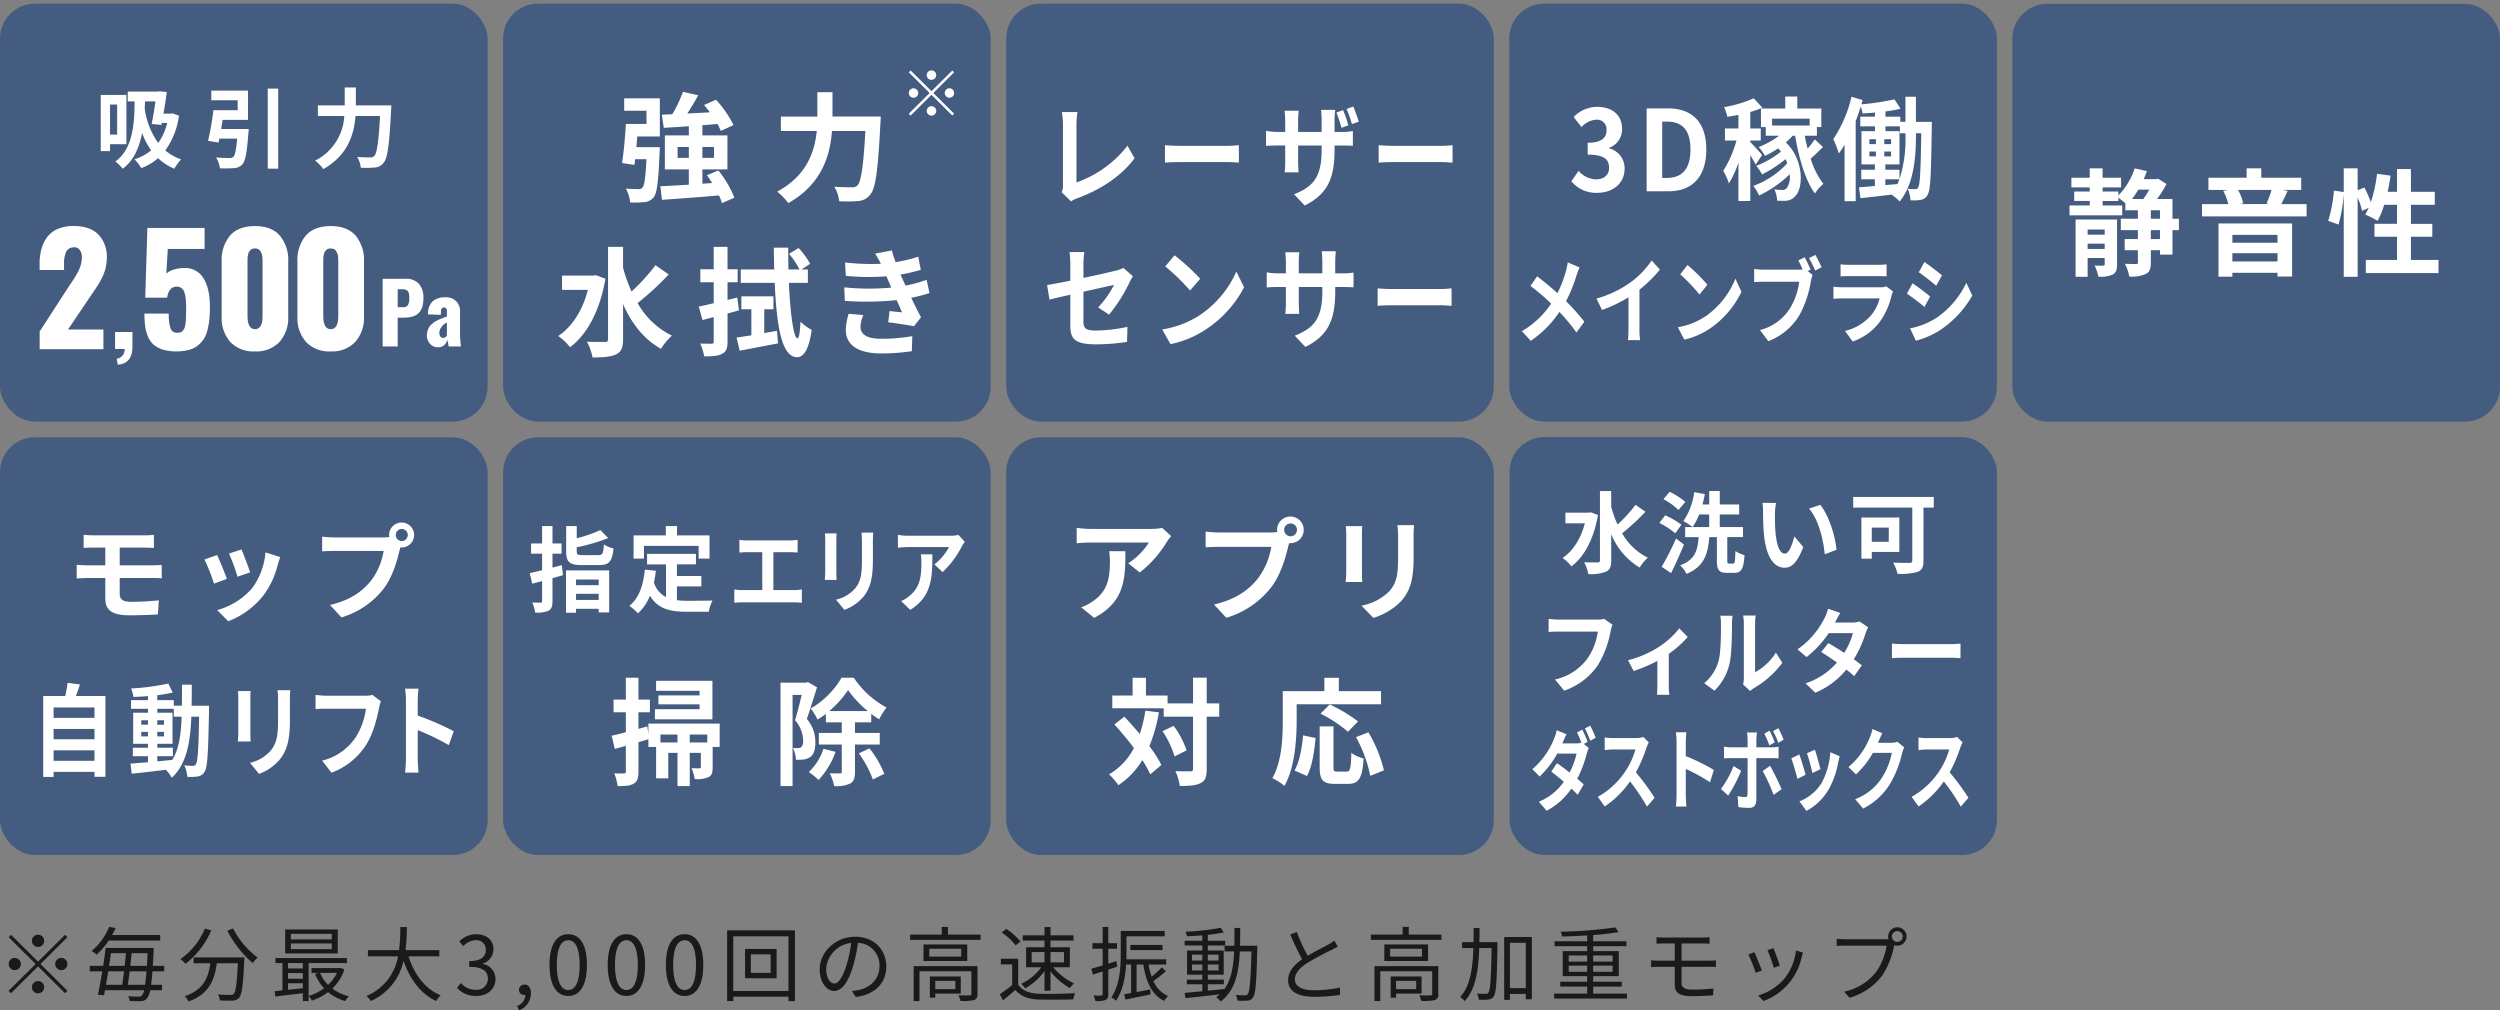 <svg id="機能Icon" xmlns="http://www.w3.org/2000/svg" width="646" height="261" viewBox="0 0 646 261">
  <rect x="0" y="0" width="646" height="261" fill="#808080" stroke="none"/>
  <defs>
    <style>
      .cls-1 {
        fill: #445c80;
      }

      .cls-2 {
        fill: #fff;
      }

      .cls-2, .cls-3 {
        fill-rule: evenodd;
      }

      .cls-3 {
        opacity: 0.8;
      }
    </style>
  </defs>
  <g id="水洗い可ダストボックス">
    <rect id="長方形_7" data-name="長方形 7" class="cls-1" x="390.062" y="112.938" width="125.938" height="108" rx="9" ry="9"/>
    <path id="フィルター" class="cls-2" d="M414.529,159.92a6.618,6.618,0,0,1-1.717.192H402.77c-0.717,0-1.956-.12-2.608-0.192V163.3c0.565-.048,1.609-0.1,2.587-0.1h10.129a16.1,16.1,0,0,1-2.544,6.77,14.2,14.2,0,0,1-8.52,5.617l2.369,2.881a17.485,17.485,0,0,0,8.738-6.626,26.165,26.165,0,0,0,3.26-8.738,10.523,10.523,0,0,1,.479-1.68Zm19.407,2.448a22.22,22.22,0,0,1-5.586,4.993,27.412,27.412,0,0,1-7.673,3.241l1.457,2.785a38.472,38.472,0,0,0,6.129-2.617v6.17c0,0.84-.043,2.112-0.108,2.592h3.216a14.772,14.772,0,0,1-.152-2.592v-7.994a27.9,27.9,0,0,0,4.891-4.345Zm9.083,16.108a14.2,14.2,0,0,0,3.869-6.89c0.586-2.424.652-7.489,0.652-10.322a16.824,16.824,0,0,1,.152-2.16H444.5a9.668,9.668,0,0,1,.195,2.184c0,2.905-.022,7.442-0.63,9.506a11.375,11.375,0,0,1-3.695,5.737Zm9.216,0.072a5.509,5.509,0,0,1,.956-0.72,24.546,24.546,0,0,0,7.368-6.554l-1.673-2.64a14.219,14.219,0,0,1-5.369,5.065V161.144a13.4,13.4,0,0,1,.152-2.088H450.43a11.674,11.674,0,0,1,.174,2.064v14a10.063,10.063,0,0,1-.174,1.777Zm28.275-17.956a6.289,6.289,0,0,1-1.891.264h-4.456l0.022-.024c0.261-.5.826-1.608,1.348-2.449l-3.152-1.08a11.255,11.255,0,0,1-.978,2.521,21.261,21.261,0,0,1-6.934,7.969l2.348,1.993a27.008,27.008,0,0,0,5.738-6.193h6.238a18.325,18.325,0,0,1-2.26,5.113c-1.457-.961-2.935-1.873-4.087-2.521l-1.847,2.281c1.108,0.7,2.586,1.68,4.064,2.736a18.181,18.181,0,0,1-8.107,5.377L469.077,179a20.811,20.811,0,0,0,8.021-5.977,25.71,25.71,0,0,1,2.021,1.7l1.978-2.809c-0.543-.432-1.282-0.984-2.087-1.536a28.848,28.848,0,0,0,3-6.577,11.889,11.889,0,0,1,.717-1.7Zm8.366,9.482c0.8-.072,2.26-0.12,3.5-0.12h11.673c0.912,0,2.021.1,2.543,0.12v-3.769c-0.566.048-1.544,0.144-2.543,0.144H492.375c-1.13,0-2.717-.072-3.5-0.144v3.769Z"/>
    <path id="ダストボックス" class="cls-2" d="M410.235,191.686c-0.33-.851-0.937-2.323-1.372-3.151l-1.371.736c0.382,0.736.816,1.771,1.146,2.622a4.4,4.4,0,0,1-1.372.207h-3.56l0.018-.023c0.208-.506.642-1.541,1.059-2.346l-2.518-1.035a12.574,12.574,0,0,1-.782,2.415,20.167,20.167,0,0,1-5.521,7.637l1.875,1.909a25.1,25.1,0,0,0,4.567-5.934h4.983a19.5,19.5,0,0,1-1.805,4.9c-1.164-.92-2.345-1.794-3.265-2.415l-1.459,2.185c0.886,0.667,2.067,1.61,3.23,2.622a14.574,14.574,0,0,1-6.459,5.153l2.014,2.323a17.419,17.419,0,0,0,6.407-5.728c0.625,0.6,1.2,1.15,1.615,1.633l1.563-2.714c-0.434-.414-1.024-0.92-1.667-1.472a29.036,29.036,0,0,0,2.4-6.279,14.616,14.616,0,0,1,.573-1.657l-1.267-1.035Zm-0.694-3.45a24.394,24.394,0,0,1,1.389,3.174l1.389-.782a33.433,33.433,0,0,0-1.407-3.128Zm15.072,2.185a4.844,4.844,0,0,1-1.806.3H416.7a14.714,14.714,0,0,1-2.049-.161v3.266c0.365-.023,1.32-0.161,2.049-0.161h5.887a19.612,19.612,0,0,1-2.588,5.636,20.781,20.781,0,0,1-7.119,6.6l1.788,2.485a24.714,24.714,0,0,0,6.529-6.464,50.516,50.516,0,0,1,4.376,6.51l1.98-2.277a60.233,60.233,0,0,0-4.845-6.579,37.786,37.786,0,0,0,2.726-6.326,12.294,12.294,0,0,1,.608-1.426Zm18.25,8.534a48.838,48.838,0,0,0-7.258-3.565v-3.382c0-.966.087-1.978,0.156-2.783h-2.708a21.232,21.232,0,0,1,.173,2.783v13.2c0,0.921-.069,2.3-0.173,3.2h2.708c-0.069-.92-0.156-2.531-0.156-3.2V198.7a44.337,44.337,0,0,1,6.269,3.427Zm18.025-7.821a29.087,29.087,0,0,0-1.354-2.967l-1.372.736a24.766,24.766,0,0,1,1.354,3.036Zm-2.292.69a32.561,32.561,0,0,0-1.32-3.013l-1.372.759a28.156,28.156,0,0,1,1.3,3.036Zm-10.645,6.119a24.89,24.89,0,0,1-3.264,5.934l1.875,1.7a38.136,38.136,0,0,0,3.352-6.417Zm9.95-2.047c0.469,0,1.146.023,1.685,0.069v-3.014a10.294,10.294,0,0,1-1.7.161h-4.046v-1.84c0-.575.122-1.679,0.156-2h-2.57a15.547,15.547,0,0,1,.157,2v1.84H447.17a10.27,10.27,0,0,1-1.684-.184v3.06a13.4,13.4,0,0,1,1.684-.092h4.411v0.023c0,1.081,0,8.372-.018,9.223-0.017.6-.191,0.828-0.642,0.828a9.194,9.194,0,0,1-1.928-.276l0.209,2.853a18.992,18.992,0,0,0,2.83.207c1.233,0,1.806-.828,1.806-2.162V195.9H457.9Zm-2.413,3.335A48.2,48.2,0,0,1,458.3,205.4l2.049-1.472a57.667,57.667,0,0,0-2.97-6.049Zm13.492-5.5-2.066.9a46.869,46.869,0,0,1,1.406,5.106l2.084-.966C470.161,197.713,469.31,194.723,468.98,193.733Zm3.959,0.644a18.788,18.788,0,0,1-2.205,7.89,11.8,11.8,0,0,1-5.765,4.808l1.823,2.461a14.551,14.551,0,0,0,5.817-5.705,21.749,21.749,0,0,0,2.362-6.739c0.1-.46.208-0.943,0.417-1.679Zm-7.988.576-2.083.989c0.416,1.012,1.285,4.071,1.58,5.313l2.118-1.058C466.219,198.909,465.386,196.126,464.951,194.953Zm25.318-3.29a4.307,4.307,0,0,1-1.511.276h-3.49l0.052-.115c0.209-.506.643-1.541,1.059-2.346l-2.535-1.1a13.2,13.2,0,0,1-.781,2.415,19.063,19.063,0,0,1-5.418,7.407l1.945,1.909a23.744,23.744,0,0,0,4.376-5.567h4.879a18.72,18.72,0,0,1-2.466,6.28,14.023,14.023,0,0,1-7,5.682l2.049,2.438a17.323,17.323,0,0,0,7.015-6.487,27.523,27.523,0,0,0,3.021-7.682,10.827,10.827,0,0,1,.573-1.657Zm15.437-1.242a4.844,4.844,0,0,1-1.806.3h-6.112a14.714,14.714,0,0,1-2.049-.161v3.266c0.365-.023,1.32-0.161,2.049-0.161h5.887a19.612,19.612,0,0,1-2.588,5.636,20.772,20.772,0,0,1-7.119,6.6l1.788,2.485a24.714,24.714,0,0,0,6.529-6.464,50.516,50.516,0,0,1,4.376,6.51l1.98-2.277a60.233,60.233,0,0,0-4.845-6.579,37.786,37.786,0,0,0,2.726-6.326,12.294,12.294,0,0,1,.608-1.426Z"/>
    <path id="水洗い可" class="cls-2" d="M411.046,132.38l-0.509.092h-6.029v2.754h5.013c-1.04,4.016-3.073,7.16-5.752,8.951a10.684,10.684,0,0,1,2.287,2.157c3.257-2.387,5.8-7.046,6.861-13.266Zm11.573-1.928a37.863,37.863,0,0,1-4.643,5.095,29.466,29.466,0,0,1-1.64-4.613V126.9h-2.911v17.878a0.5,0.5,0,0,1-.624.551c-0.485,0-1.94.023-3.465-.046a10.76,10.76,0,0,1,1.086,3.053,10.877,10.877,0,0,0,4.6-.62c0.947-.459,1.317-1.285,1.317-2.938V138a17.71,17.71,0,0,0,7.346,8.652,11.478,11.478,0,0,1,2.125-2.547,15.428,15.428,0,0,1-6.653-6.312,58.006,58.006,0,0,0,6.03-5.554Zm12.874-.757a19.744,19.744,0,0,0-4.043-2.617l-1.617,1.905a16.692,16.692,0,0,1,3.881,2.8Zm-1.017,5.9a19.621,19.621,0,0,0-4.2-2.433l-1.5,1.974a19.786,19.786,0,0,1,4.112,2.662Zm-1.386,3.557a66.5,66.5,0,0,1-3.719,7.3L431.8,148.1c1.156-2.295,2.334-4.957,3.327-7.39Zm13.7,6.472c-0.393,0-.462-0.091-0.462-0.826v-6.013h4.066V136.19h-6.006v-3.259H449.4V130.36h-5.013v-3.488h-2.726v3.488h-1.756a25.34,25.34,0,0,0,.624-2.685l-2.749-.5a17.033,17.033,0,0,1-2.8,7.482,15.588,15.588,0,0,1,2.38,1.538,14.381,14.381,0,0,0,1.686-3.259h2.611v3.259h-6.215v2.593h3.489c-0.277,3.351-.855,5.853-4.782,7.3a7.393,7.393,0,0,1,1.64,2.2c4.62-1.905,5.544-5.21,5.891-9.5h1.963v6.036c0,2.41.485,3.213,2.657,3.213h1.8c1.825,0,2.472-1.01,2.68-4.59a7.538,7.538,0,0,1-2.357-1.056c-0.069,2.777-.138,3.236-0.6,3.236h-1.04Zm12.134-15.652-3.511-.046a13.154,13.154,0,0,1,.162,2.295c0,1.4.046,4.04,0.254,6.128,0.647,6.1,2.841,8.354,5.336,8.354,1.848,0,3.28-1.4,4.805-5.347l-2.31-2.754c-0.439,1.79-1.34,4.452-2.426,4.452-1.432,0-2.125-2.226-2.448-5.508-0.139-1.63-.162-3.351-0.139-4.82A17.974,17.974,0,0,1,458.923,129.97Zm11.435,0.482-2.91.964c2.494,2.8,3.719,8.147,4.065,11.8l3.027-1.148C474.286,138.577,472.53,133.091,470.358,130.452Zm17.7,5.875V140h-4.389v-3.673h4.389Zm2.726,6.289v-8.882h-9.8V144.36h2.68v-1.744h7.115Zm8.894-14.207H478.866v2.755h15.269V144.8c0,0.482-.208.643-0.739,0.643-0.554,0-2.564.023-4.2-.069a12.335,12.335,0,0,1,1.132,2.892,15.7,15.7,0,0,0,5.221-.5c1.085-.459,1.478-1.262,1.478-2.915V131.164h2.657v-2.755Z"/>
  </g>
  <g id="アプリ">
    <rect id="長方形_7-2" data-name="長方形 7" class="cls-1" x="260" y="113" width="126" height="107.938" rx="9" ry="9"/>
    <path id="アプリ-2" data-name="アプリ" class="cls-2" d="M286.6,142.433a15.875,15.875,0,0,1,.2,2.594c0,4.725-.7,7.779-4.379,10.314a11.488,11.488,0,0,1-3.045,1.585l3.364,2.737c7.917-4.206,8.062-10.084,8.062-17.23h-4.2Zm13.717-6.021a14.6,14.6,0,0,1-2.929.259H281.752a23.121,23.121,0,0,1-3.538-.288v4c1.363-.116,2.32-0.2,3.538-0.2h15.109a17.186,17.186,0,0,1-5.336,5.359l2.987,2.392a29.08,29.08,0,0,0,6.99-7.9,14.471,14.471,0,0,1,1.131-1.5Zm33.171,2.161a1.657,1.657,0,1,1,1.653-1.643A1.673,1.673,0,0,1,333.483,138.573Zm-18.5-.98a32.3,32.3,0,0,1-3.451-.231v4.063c0.754-.058,2.117-0.115,3.451-0.115H328.5a18.439,18.439,0,0,1-3.422,8.125c-2.349,2.939-5.6,5.417-11.368,6.771l3.161,3.428a22.947,22.947,0,0,0,11.658-7.952c2.436-3.2,3.683-7.664,4.35-10.488l0.232-.864a1.654,1.654,0,0,0,.377.029A3.443,3.443,0,1,0,330,136.93a3.176,3.176,0,0,0,.058.548,12.994,12.994,0,0,1-1.653.115H314.981Zm32.765-1.642a19.452,19.452,0,0,1,.116,2.189v9.71c0,0.865-.116,1.988-0.145,2.536h4.292c-0.058-.663-0.087-1.787-0.087-2.507V138.14c0-.922.029-1.556,0.087-2.189h-4.263Zm13.34-.26a20.2,20.2,0,0,1,.174,2.882v5.474c0,4.5-.377,6.656-2.349,8.817a13.61,13.61,0,0,1-7.105,3.63l3.045,3.169a16.856,16.856,0,0,0,7.047-4.178c2.146-2.362,3.364-5.013,3.364-11.208v-5.7c0-1.153.058-2.075,0.116-2.882h-4.292Z"/>
    <path id="対応" class="cls-2" d="M295.962,183.625a34.969,34.969,0,0,1-1.45,6.06c-1.3-1.59-2.687-3.12-3.986-4.5l-2.566,2.01c1.66,1.83,3.442,3.96,5.042,6.09a16.7,16.7,0,0,1-6.431,6.81,15.671,15.671,0,0,1,2.415,2.79,20.232,20.232,0,0,0,6.191-6.48,28.01,28.01,0,0,1,2.053,3.69l2.869-2.43a29.711,29.711,0,0,0-3.111-4.86,40.748,40.748,0,0,0,2.476-8.73Zm4.439,5.31a24.951,24.951,0,0,1,3.11,6.54l3.11-1.59a23.5,23.5,0,0,0-3.352-6.33Zm14.645-7.17h-3.231v-6.66h-3.533v6.66H301.7v-2.04h-5.586v-4.59H292.67v4.59h-5.254v3.3H300.7v2.16h7.579v13.5c0,0.48-.181.63-0.725,0.63-0.513,0-2.144.03-3.835-.06a14.612,14.612,0,0,1,1.148,3.84c2.506,0,4.288-.15,5.435-0.78,1.147-.57,1.51-1.62,1.51-3.63v-13.5h3.231v-3.42Zm20.013,0.21h21.8v-3.39h-10.9v-3.45h-3.744v3.45h-10.75v7.56c0,4.32-.211,10.62-2.687,14.91a16.694,16.694,0,0,1,3.11,2.01c2.718-4.68,3.17-12.09,3.17-16.92v-4.17Zm15.854,4.44a39.727,39.727,0,0,0-7.308-4.38l-2.385,2.37a34.869,34.869,0,0,1,7.1,4.68Zm-13.2,14.1c1.359-2.4,1.9-6.36,2.234-9.81l-3.231-.69c-0.3,3.33-.936,6.81-2.2,9.09Zm7.821-1.14c-0.846,0-.967-0.15-0.967-1.23v-10.44h-3.563v10.47c0,3.33.755,4.38,3.956,4.38h3.352c2.808,0,3.714-1.44,4.046-6.57a9.484,9.484,0,0,1-3.171-1.44c-0.12,4.14-.3,4.83-1.207,4.83h-2.446Zm4.861-8.91a35.509,35.509,0,0,1,3.684,10.02l3.533-1.44a35.592,35.592,0,0,0-4.016-9.81Z"/>
  </g>
  <g id="指定エリア掃除">
    <rect id="長方形_7-3" data-name="長方形 7" class="cls-1" x="130" y="113" width="126" height="107.938" rx="9" ry="9"/>
    <path id="指定エリア" class="cls-2" d="M145.152,146.023c-0.781.216-1.584,0.432-2.388,0.648v-3.6h2.342v-2.64h-2.342v-4.489h-2.686v4.489h-2.846v2.64h2.846v4.273c-1.17.288-2.272,0.552-3.191,0.768l0.643,2.713,2.548-.672v5.113a0.38,0.38,0,0,1-.436.456c-0.3,0-1.217,0-2.112-.048a10.507,10.507,0,0,1,.758,2.617,7.339,7.339,0,0,0,3.466-.5c0.781-.456,1.01-1.129,1.01-2.545v-5.833c0.919-.264,1.814-0.528,2.709-0.792Zm9.55,3.721v1.464h-5.854v-1.464H154.7Zm-5.854,5.281v-1.584H154.7v1.584h-5.854Zm-2.594,3.313h2.594v-1.032H154.7v0.936h2.709V147.391H146.254v10.947Zm4.316-14.884c-1.309,0-1.538-.12-1.538-1.032v-1.008a47.663,47.663,0,0,0,8.126-2.377l-2.02-2.064a35.428,35.428,0,0,1-6.106,2.112v-3.144H146.3v6.5c0,2.761.826,3.577,4.017,3.577h4.454c2.617,0,3.42-.912,3.765-4.3a7.207,7.207,0,0,1-2.48-1.032c-0.16,2.376-.344,2.76-1.492,2.76H150.57Zm15.832-2.4h14.119v3.289h2.823v-6h-8.4v-2.4H172.05v2.4h-8.334v6H166.4v-3.289Zm8.517,10.466h6.313v-2.688h-6.313v-3h4.913v-2.713H167.206v2.713H172.1v8.474a6.382,6.382,0,0,1-3.122-3.769c0.207-.96.368-1.968,0.5-3.049l-2.846-.288c-0.413,4.1-1.538,7.418-4.018,9.338a16.892,16.892,0,0,1,2.25,1.945,12.248,12.248,0,0,0,3.076-4.561c2.066,3.433,5.211,4.153,9.458,4.153h5.74a10.99,10.99,0,0,1,.964-2.905c-1.538.072-5.326,0.072-6.566,0.072a22.709,22.709,0,0,1-2.617-.144V151.52Zm24.925,0.96v-9.794h4.332c0.595,0,1.314.048,1.929,0.1v-3.288a17.014,17.014,0,0,1-1.929.144H193.007a12.93,12.93,0,0,1-1.95-.144v3.288c0.513-.048,1.4-0.1,1.95-0.1h3.963v9.794h-5.215a9.532,9.532,0,0,1-2.012-.192v3.481a14.705,14.705,0,0,1,2.012-.12h13.529a13.655,13.655,0,0,1,1.91.12v-3.481a10.357,10.357,0,0,1-1.91.192h-5.44Zm13.313-14.643c0.061,0.528.082,1.368,0.082,1.825v8.089c0,0.721-.082,1.657-0.1,2.113h3.039c-0.041-.552-0.062-1.488-0.062-2.089v-8.113c0-.769.021-1.3,0.062-1.825h-3.018Zm9.444-.216a19.79,19.79,0,0,1,.123,2.4v4.561c0,3.745-.267,5.545-1.663,7.345a9.225,9.225,0,0,1-5.03,3.025l2.156,2.641a11.726,11.726,0,0,0,4.989-3.481c1.519-1.969,2.381-4.177,2.381-9.338v-4.753c0-.961.041-1.729,0.082-2.4H222.6Zm15.345,5.617a15.481,15.481,0,0,1,.144,2.161c0,3.937-.493,6.481-3.1,8.594a7.778,7.778,0,0,1-2.156,1.32l2.382,2.281c5.6-3.5,5.707-8.4,5.707-14.356h-2.977Zm9.711-5.017a8.8,8.8,0,0,1-2.074.216H234.518a13.978,13.978,0,0,1-2.5-.24v3.337a23.61,23.61,0,0,1,2.5-.168h10.7a13.517,13.517,0,0,1-3.778,4.465l2.115,1.992a23.437,23.437,0,0,0,4.947-6.577,12.14,12.14,0,0,1,.8-1.248Z"/>
    <path id="掃除" class="cls-2" d="M184.091,175.915H169.536v2.58h11.233v1.2H170.14v2.31h10.629v1.26H169.234v2.61h14.857v-9.96Zm-1.329,15.93h-4.53v-2.04h4.53v2.04Zm-12.109,0v-2.04h4.409v2.04h-4.409Zm15.31-4.86h-18.42v2.67l-0.272-1.95-2.295.63v-4.29h2.959v-3.27h-2.959v-5.64h-3.261v5.64h-3.171v3.27h3.171v5.16c-1.359.36-2.627,0.69-3.654,0.9l0.785,3.42c0.876-.24,1.872-0.51,2.869-0.81v6.63a0.428,0.428,0,0,1-.513.51,23.977,23.977,0,0,1-2.477-.03,14.436,14.436,0,0,1,.876,3.3c1.993,0.03,3.261-.09,4.2-0.66,0.906-.57,1.178-1.47,1.178-3.12v-7.56c0.846-.27,1.721-0.51,2.567-0.78v2.01h1.993v8.1h3.14v-6.57h2.386v8.58h3.17v-8.58H181.1v3.63c0,0.27-.091.33-0.392,0.36-0.3,0-1.118,0-2.024-.03a10.187,10.187,0,0,1,.816,2.79,7.257,7.257,0,0,0,3.563-.48c0.906-.45,1.087-1.26,1.087-2.58v-5.22h1.812v-6.03Zm22.791-10.74-0.513.15h-6.553v26.73H204.8v-23.55h2.355c-0.483,2.04-1.117,4.65-1.721,6.54a8,8,0,0,1,2.083,5.25,2.115,2.115,0,0,1-.453,1.68,1.568,1.568,0,0,1-.845.27c-0.393,0-.785,0-1.329-0.03a7.524,7.524,0,0,1,.785,3.03,13,13,0,0,0,1.933-.06,4.33,4.33,0,0,0,1.751-.63c0.936-.66,1.329-1.92,1.329-3.84a9.2,9.2,0,0,0-2.2-6.03c0.845-2.34,1.842-5.61,2.627-8.16Zm4.017,17.25a14.3,14.3,0,0,1-3.775,6,21.973,21.973,0,0,1,2.536,2.04,21.054,21.054,0,0,0,4.379-7.26Zm1.509-9.75a26.365,26.365,0,0,0,4.862-5.43,27.442,27.442,0,0,0,5.1,5.43H214.28Zm13.045,8.64v-3h-6.4v-2.73h4.2v-2.19c0.694,0.51,1.389.99,2.053,1.41a17.385,17.385,0,0,1,1.9-3.06,23.6,23.6,0,0,1-8.455-7.68h-3.171a22.383,22.383,0,0,1-7.972,7.95,13.2,13.2,0,0,1,1.752,2.85,17.356,17.356,0,0,0,2.174-1.47v2.19h4.106v2.73h-5.918v3h5.918v7.02a0.387,0.387,0,0,1-.453.45c-0.392,0-1.509,0-2.657-.03a12.271,12.271,0,0,1,1.148,3.3,8.524,8.524,0,0,0,4.076-.63c1.027-.54,1.3-1.47,1.3-3.06v-7.05h6.4Zm-5.405,2.28a27.585,27.585,0,0,1,3.624,6.75l2.959-1.47a26.506,26.506,0,0,0-3.835-6.57Z"/>
  </g>
  <g id="モップ自動リフト">
    <rect id="長方形_7-4" data-name="長方形 7" class="cls-1" y="113" width="126" height="107.938" rx="9" ry="9"/>
    <path id="モップ" class="cls-2" d="M30.933,149.356h8.289c0.6,0,1.821,0,2.582.081l-0.027-3.456c-0.707.054-2.065,0.108-2.636,0.108H30.933V141.5h6.387c0.978,0,1.739.054,2.446,0.081V138.2a20.4,20.4,0,0,1-2.446.135H24.247c-0.978,0-1.848-.081-2.636-0.135v3.375c0.788-.054,1.658-0.081,2.636-0.081H27.21v4.591H22.78c-0.842,0-2.2-.081-2.962-0.135v3.537c0.815-.054,2.2-0.135,2.962-0.135h4.43v5.211c0,2.727,1.223,4.428,6.2,4.428,2.555,0,5.626-.108,7.392-0.216l0.245-3.645c-2.174.216-4.566,0.378-7.012,0.378-2.174,0-3.1-.54-3.1-2.025v-4.131ZM62.4,141.984l-3.234,1.054a44.8,44.8,0,0,1,2.2,5.994l3.261-1.134C64.245,146.656,62.914,143.146,62.4,141.984Zm6.2,0.757A18.125,18.125,0,0,1,65.142,152a18.3,18.3,0,0,1-9.023,5.643l2.854,2.889a21.216,21.216,0,0,0,9.1-6.7,21.707,21.707,0,0,0,3.7-7.911c0.163-.54.326-1.107,0.652-1.971Zm-12.5.675-3.261,1.161a54.314,54.314,0,0,1,2.473,6.237l3.316-1.242C58.076,148.06,56.772,144.793,56.092,143.416Zm47.717-3.619a1.553,1.553,0,1,1,1.549-1.539A1.567,1.567,0,0,1,103.809,139.8Zm-17.339-.918a30.458,30.458,0,0,1-3.234-.216v3.808c0.707-.054,1.984-0.108,3.234-0.108H99.134a17.277,17.277,0,0,1-3.207,7.614c-2.2,2.754-5.245,5.076-10.654,6.345l2.962,3.213a21.51,21.51,0,0,0,10.925-7.452c2.282-3,3.451-7.182,4.076-9.829l0.217-.81a1.566,1.566,0,0,0,.354.027,3.227,3.227,0,1,0-3.261-3.213,2.99,2.99,0,0,0,.054.513,12.112,12.112,0,0,1-1.549.108H86.47Z"/>
    <path id="自動リフト" class="cls-2" d="M13.852,196.591v-2.7H24.416v2.7H13.852Zm10.564-8.24v2.678H13.852v-2.678H24.416Zm0-5.536v2.677H13.852v-2.677H24.416Zm-4.8-2.963c0.356-.936.712-1.95,1.045-2.989l-3.2-.416a33.8,33.8,0,0,1-.6,3.405H11.161v20.9h2.691v-1.3H24.416v1.274H27.24V179.852H19.612ZM40.641,195.4h4.025v-2.183H40.641V192.2h3.936v-8.031H40.641v-1.014h4.27v2.027h2.024c-0.156,4.653-.689,8.37-2.424,11.177-1.29.13-2.6,0.26-3.87,0.364V195.4Zm-4.137-5.12v-1.17h1.735v1.17H36.5Zm5.871-1.17v1.17H40.641v-1.17h1.735Zm-1.735-1.845v-1.144h1.735v1.144H40.641ZM36.5,186.116h1.735v1.144H36.5v-1.144Zm13.01-3.769c0.044-1.715.044-3.535,0.044-5.432H47.024c0,1.923,0,3.717-.022,5.432h-2.09v-1.429h-4.27v-1.274a37.024,37.024,0,0,0,4-.7l-1.157-2.313A59.4,59.4,0,0,1,33.9,177.9a10.855,10.855,0,0,1,.578,2.184c1.2-.026,2.468-0.1,3.758-0.208v1.04H33.858v2.235h4.381v1.014H34.414V192.2h3.825v1.014H34.325V195.4h3.914v1.56c-1.712.13-3.269,0.26-4.515,0.364l0.311,2.6c2.4-.234,5.6-0.624,8.807-1.014a9.811,9.811,0,0,1,1.557,2.054c3.736-3.457,4.759-8.812,5.048-15.778h2c-0.133,8.4-.356,11.567-0.823,12.269a0.778,0.778,0,0,1-.756.442c-0.422,0-1.268-.026-2.246-0.13a8.146,8.146,0,0,1,.778,2.963,12.779,12.779,0,0,0,2.758-.1,2.471,2.471,0,0,0,1.757-1.3c0.712-1.195.889-4.964,1.09-15.595,0-.364.022-1.378,0.022-1.378H49.514Zm11.977-3.769c0.067,0.572.089,1.482,0.089,1.976v8.759c0,0.78-.089,1.794-0.111,2.288H64.76c-0.044-.6-0.067-1.612-0.067-2.262v-8.785c0-.832.022-1.4,0.067-1.976H61.491Zm10.23-.234a21.393,21.393,0,0,1,.133,2.6v4.938c0,4.055-.289,6-1.8,7.954a10,10,0,0,1-5.449,3.275l2.335,2.859a12.682,12.682,0,0,0,5.4-3.769c1.646-2.131,2.58-4.523,2.58-10.111v-5.146c0-1.04.044-1.872,0.089-2.6H71.721Zm24.519,1.222a6.418,6.418,0,0,1-1.757.208H84.209c-0.734,0-2-.13-2.669-0.208v3.665c0.578-.052,1.646-0.1,2.646-0.1H94.551a18.072,18.072,0,0,1-2.6,7.33,14.54,14.54,0,0,1-8.718,6.082l2.424,3.119a18.05,18.05,0,0,0,8.94-7.174c1.846-2.885,2.824-6.914,3.336-9.461a11.922,11.922,0,0,1,.489-1.82Zm21.005,9.383a66.481,66.481,0,0,0-9.3-4.029V181.1c0-1.091.111-2.235,0.2-3.145h-3.469a21.218,21.218,0,0,1,.222,3.145v14.92a32.521,32.521,0,0,1-.222,3.613h3.469c-0.089-1.039-.2-2.859-0.2-3.613v-7.356a59.478,59.478,0,0,1,8.028,3.873Z"/>
  </g>
  <g id="静音性">
    <rect id="長方形_7-5" data-name="長方形 7" class="cls-1" x="520" y="1" width="126" height="107.938" rx="9" ry="9"/>
    <path id="静音性-2" data-name="静音性" class="cls-2" d="M539.444,64.319v-1.35h4.408v1.35h-4.408Zm4.408-5.01v1.32h-4.408v-1.32h4.408Zm3.2-2.58h-10.72v14.79h3.111v-4.86h4.408v1.59c0,0.3-.09.39-0.422,0.39-0.272,0-1.269.03-2.175-.03a12.426,12.426,0,0,1,.967,2.88,7.508,7.508,0,0,0,3.684-.54c0.906-.48,1.147-1.29,1.147-2.67V56.729Zm11.082,5.04H555.78v-2.31h2.355v2.31Zm-2.355-7.44h2.355v2.19H555.78v-2.19Zm-0.393-5.34a22.086,22.086,0,0,1-1.54,2.43h-2.929a24.308,24.308,0,0,0,1.631-2.43h2.838Zm7.64,7.53h-1.661v-5.1H557.38a28.113,28.113,0,0,0,2.446-3.87l-2.174-1.38-0.513.12h-3.2q0.453-1.035.815-2.07l-3.14-.72a18.493,18.493,0,0,1-4.228,7.02V49.5h-4.076v-1.08h4.771v-2.49h-4.771V43.5h-3.322v2.43h-4.741v2.49h4.741V49.5h-4.016v2.43h4.016V53.1h-5.224v2.55h13.619V53.1h-5.073v-1.17h4.076v-0.84c0.574,0.42,1.3.99,1.812,1.41v1.83h3.231v2.19h-4.409v2.94h4.409v2.31h-3.412v2.88h3.412v3.09a0.39,0.39,0,0,1-.483.48c-0.423,0-1.6,0-2.869-.06a11.542,11.542,0,0,1,1.118,3.3,9.359,9.359,0,0,0,4.287-.66c1.027-.51,1.3-1.44,1.3-3.03v-3.12h2.355v1.14h3.231v-6.33h1.661v-2.94Zm25.479,4.17v2.04H576.85v-2.04h11.656Zm-11.656,6.87v-2.13h11.656v2.13H576.85Zm-3.593,3.93h3.593V70.5h11.656v0.96h3.775V57.749H573.257v13.74Zm13.709-22.41a22.525,22.525,0,0,1-1.3,3.48l0.755,0.18h-7.67l0.906-.21a12.558,12.558,0,0,0-1.359-3.45h8.666Zm2.506,3.66c0.514-.93,1.057-2.16,1.661-3.39l-1.3-.27h4.8v-3.15H584.309V43.5h-3.775v2.43H570.66v3.15h5.073l-1.238.24a15.226,15.226,0,0,1,1.3,3.42H569v3.18h27.026v-3.18h-6.553Zm33.512,14.43v-6h5.526v-3.33h-5.526v-4.92h6.16v-3.36h-6.16v-5.88h-3.593v5.88h-2.416c0.3-1.35.543-2.76,0.755-4.17l-3.5-.48a36.17,36.17,0,0,1-1.6,7.32,34.317,34.317,0,0,0-1.661-3.78l-1.752.72V43.5h-3.593v6.12l-2.537-.36a35.411,35.411,0,0,1-1.479,7.8l2.657,0.96a37.962,37.962,0,0,0,1.359-7.95v21.45h3.593V51.029a20.694,20.694,0,0,1,1.148,3.45l1.721-.78c-0.3.63-.6,1.2-0.906,1.74a31.813,31.813,0,0,1,3.2,1.62,20.428,20.428,0,0,0,1.691-4.14h3.322v4.92h-5.828v3.33h5.828v6h-8.063v3.39H630.11v-3.39h-7.126Z"/>
  </g>
  <g id="_3D稼働_" data-name="3D稼働 ">
    <rect id="長方形_7-6" data-name="長方形 7" class="cls-1" x="390" y="0.938" width="126" height="108.001" rx="9" ry="9"/>
    <path id="メインブラシ" class="cls-2" d="M405.116,67.8a20.938,20.938,0,0,1-.478,2.222,29.244,29.244,0,0,1-2.191,5.725c-1.613-1.449-3.664-3.14-5.256-4.348l-1.713,2.488a53.053,53.053,0,0,1,5.337,4.565,22.931,22.931,0,0,1-7.567,7.126l2.29,2.488a26.8,26.8,0,0,0,7.407-7.464,44.939,44.939,0,0,1,4.4,5.314l2.051-2.778a57.263,57.263,0,0,0-4.739-5.314,38,38,0,0,0,2.688-6.57,21.162,21.162,0,0,1,.816-2.15Zm18.522,7.053a34.754,34.754,0,0,0,5.277-5.193l-2.131-2.343a22.872,22.872,0,0,1-5.2,5.459,27.785,27.785,0,0,1-9.06,4.372l1.434,2.947a35.2,35.2,0,0,0,6.849-3.285v7.923c0,1.063-.059,2.585-0.139,3.164h3.146a20.131,20.131,0,0,1-.179-3.164V74.849Zm12.409-6.377-1.871,2.416a45.066,45.066,0,0,1,4.978,5.217l2.031-2.536A44.7,44.7,0,0,0,436.047,68.472Zm-2.489,16.087,1.673,3.189a19.455,19.455,0,0,0,7.387-3.406,24.011,24.011,0,0,0,7.368-8.937L448.433,72a21.828,21.828,0,0,1-7.248,9.4A18.284,18.284,0,0,1,433.558,84.559Zm34.293-14.9a33.85,33.85,0,0,0-1.533-3.188l-1.633.821c0.378,0.7.777,1.546,1.115,2.343a6.9,6.9,0,0,1-.936.048h-9.219a18.332,18.332,0,0,1-2.369-.193v3.406c0.517-.048,1.453-0.1,2.369-0.1h9.279a17.431,17.431,0,0,1-2.35,6.812,13.01,13.01,0,0,1-7.805,5.676l2.17,2.874a16.122,16.122,0,0,0,8-6.667,27.5,27.5,0,0,0,2.987-8.792,14.1,14.1,0,0,1,.438-1.667l-1.255-.99Zm-0.4-2.971a30.536,30.536,0,0,1,1.593,3.237l1.653-.87c-0.379-.845-1.1-2.319-1.593-3.189Zm19.936,7.295a3.526,3.526,0,0,1-1.454.242h-9.856a21.509,21.509,0,0,1-2.31-.145v3.14a22.64,22.64,0,0,1,2.31-.121H485.7a11.153,11.153,0,0,1-2.051,4.179,12.8,12.8,0,0,1-6.91,4.227l1.991,2.73a14.709,14.709,0,0,0,7.109-5.218,18.812,18.812,0,0,0,2.947-6.691,10.154,10.154,0,0,1,.378-1.014ZM475.6,71.419c0.578-.048,1.434-0.072,2.071-0.072H485.3c0.717,0,1.653.024,2.191,0.072V68.3a15.522,15.522,0,0,1-2.151.121h-7.666A13.875,13.875,0,0,1,475.6,68.3v3.116ZM497.27,67.7l-1.454,2.657c1.314,0.894,3.385,2.536,4.5,3.478l1.494-2.681C500.774,70.284,498.584,68.593,497.27,67.7Zm-3.7,17.15,1.493,3.189a21.711,21.711,0,0,0,6.651-3,26.453,26.453,0,0,0,7.925-8.672L508.1,73.086a22.773,22.773,0,0,1-7.746,9.058A19.515,19.515,0,0,1,493.566,84.849ZM494.2,73.207l-1.453,2.681a51.642,51.642,0,0,1,4.54,3.43l1.453-2.705A56.061,56.061,0,0,0,494.2,73.207Z"/>
    <path id="_3D稼働_2" data-name="3D稼働 " class="cls-2" d="M412.754,49.825c3.817,0,7.039-2.286,7.039-6.221a5.276,5.276,0,0,0-4.007-5.266V38.194a5.051,5.051,0,0,0,3.357-4.889c0-3.674-2.626-5.7-6.5-5.7a8.6,8.6,0,0,0-6.01,2.633l2.03,2.6a5.571,5.571,0,0,1,3.79-1.91,2.471,2.471,0,0,1,2.68,2.691c0,1.91-1.191,3.269-4.872,3.269v3.067c4.358,0,5.522,1.3,5.522,3.414,0,1.91-1.381,2.98-3.411,2.98a6.2,6.2,0,0,1-4.467-2.2l-1.868,2.691A8.274,8.274,0,0,0,412.754,49.825ZM425.5,49.42h5.712c5.9,0,9.692-3.588,9.692-10.792,0-7.233-3.79-10.618-9.908-10.618h-5.5V49.42Zm4.007-3.443V31.424h1.245c3.736,0,6.064,1.967,6.064,7.2,0,5.208-2.328,7.349-6.064,7.349h-1.245Zm25.821-5.931c-0.433-.55-2.3-2.575-3.059-3.356V36.313h2.707V33.189H452.27V28.936a25.493,25.493,0,0,0,3.14-1.1l-2.247-2.43a32.67,32.67,0,0,1-7.661,2.286,11.613,11.613,0,0,1,.839,2.488c0.921-.145,1.895-0.289,2.87-0.492v3.5h-3.492v3.125H448.7a28.387,28.387,0,0,1-3.411,7.812,17.409,17.409,0,0,1,1.462,3.269,25.928,25.928,0,0,0,2.464-5.381v9.924h3.059V40.075c0.541,0.9,1.083,1.852,1.381,2.459Zm12.291-9.374v1.765H457.9V30.672h9.719Zm1.326,5.352c-0.487.694-1.164,1.562-1.841,2.372-0.3-1.1-.541-2.2-0.758-3.327h3.141V32.842h1.137v-4.8h-6.2v-3.1h-3.113v3.1h-6.281v4.8h1.246v2.228h3.438a21.191,21.191,0,0,1-5.279,2.922,14.2,14.2,0,0,1,1.651,2.286,25.263,25.263,0,0,0,3.384-1.938,10.5,10.5,0,0,1,.731.839,23.911,23.911,0,0,1-6.389,3.674A9.857,9.857,0,0,1,455.3,45.08a31.888,31.888,0,0,0,6.091-3.964,7.2,7.2,0,0,1,.433,1.07,22,22,0,0,1-8.771,5.844,11.5,11.5,0,0,1,1.489,2.488,29.372,29.372,0,0,0,7.905-5.468,4.981,4.981,0,0,1-.65,3.385,1.375,1.375,0,0,1-1.353.637,13.071,13.071,0,0,1-1.977-.145,6.657,6.657,0,0,1,.731,2.922c0.623,0.029,1.273.058,1.814,0.029a3.461,3.461,0,0,0,2.843-1.157c2.165-2.025,2.355-9.374-2.383-13.916a20.635,20.635,0,0,0,1.76-1.736h0.623c1,5.873,2.653,11.544,5.116,14.929a10.469,10.469,0,0,1,2.193-2.488A20.454,20.454,0,0,1,467.89,41c0.975-.868,2.112-1.967,3.168-3.009Zm23.424-1.013a33.272,33.272,0,0,1-1.543,11.255v-2.4h-3.655V42.476h3.655V33.883H487.2V32.639h3.736v1.794h1.435v0.579Zm-5.2,11.313H490.8c-0.163.434-.325,0.839-0.515,1.244l-3.113.26v-1.5Zm-4.115-7.175h1.679v1.273h-1.679V39.149Zm0-3.183h1.679v1.273h-1.679V35.966Zm3.844,1.273V35.966h1.76v1.273H486.9Zm0,3.183V39.149h1.76v1.273H486.9Zm8.176-8.94V25H492.37v6.481h-1.327V30.151H487.2v-1.36a34.369,34.369,0,0,0,3.9-.694l-1.57-2.43a65.753,65.753,0,0,1-8.527,1.3c0.108-.376.189-0.752,0.3-1.1L478.428,25a33.343,33.343,0,0,1-4.711,10.965,22.617,22.617,0,0,1,1.435,3.7,24.212,24.212,0,0,0,1.489-2.286V51.995h2.87V31.279c0.487-1.215.92-2.488,1.3-3.732a10.339,10.339,0,0,1,.487,1.765c1.029-.058,2.112-0.116,3.195-0.231v1.07H480.7v2.488h3.79v1.244H481v8.593h3.465v1.389h-3.519v2.459h3.519V48.06c-1.543.145-2.951,0.26-4.115,0.347l0.406,2.806c2.274-.26,5.117-0.55,7.986-0.926a12.528,12.528,0,0,1,2.139,1.765c3.709-4.542,4.2-11.573,4.2-17.041V34.433h1.381c-0.163,9.779-.325,13.193-0.785,13.945a0.73,0.73,0,0,1-.785.492,17.8,17.8,0,0,1-1.95-.087,8.416,8.416,0,0,1,.731,2.98,12.266,12.266,0,0,0,2.653-.116,2.418,2.418,0,0,0,1.76-1.3c0.785-1.215.893-5.41,1.083-17.446,0-.4.027-1.418,0.027-1.418h-4.115Z"/>
  </g>
  <g id="レーザー_センサー" data-name="レーザー センサー">
    <rect id="長方形_7-7" data-name="長方形 7" class="cls-1" x="260" y="0.938" width="126" height="108.001" rx="9" ry="9"/>
    <path id="レーザー_センサー-2" data-name="レーザー センサー" class="cls-2" d="M276.751,52.038a6.858,6.858,0,0,1,1.539-.777c6.029-2.215,11.365-5.639,14.88-10.356l-1.822-3.251a28.959,28.959,0,0,1-13.186,9.493V32.217a22.779,22.779,0,0,1,.256-3.251H274.39a19.852,19.852,0,0,1,.283,3.251V47.809a4.151,4.151,0,0,1-.334,1.87Zm24.273-10.011c0.868-.086,2.438-0.144,3.774-0.144h12.587c0.984,0,2.18.115,2.742,0.144V37.511c-0.609.058-1.664,0.173-2.742,0.173H304.8c-1.219,0-2.93-.086-3.774-0.173v4.517Zm50.082-10.586c-0.333-1.093-.923-2.762-1.411-3.912l-1.744.633a27.754,27.754,0,0,1,1.385,3.912Zm-2.694.949a31.439,31.439,0,0,0-1.359-3.941l-1.719.633a41.2,41.2,0,0,1,1.308,3.941Zm-3.566,1.7V31.038a19.745,19.745,0,0,1,.18-2.647h-3.669a20.347,20.347,0,0,1,.154,2.647v3.049h-6.08V31.239a25.767,25.767,0,0,1,.154-2.618h-3.643c0.051,0.546.154,1.5,0.154,2.589v2.877h-2.181a14.457,14.457,0,0,1-2.77-.288v3.912c0.564-.058,1.487-0.115,2.77-0.115H332.1v3.912a26.042,26.042,0,0,1-.154,3.021h3.592c-0.026-.575-0.1-1.726-0.1-3.021V37.6h6.08V38.69c0,7.077-2.18,9.551-7.132,11.507l2.745,2.906c6.209-3.078,7.722-7.422,7.722-14.556V37.6h1.925c1.334,0,2.231.029,2.8,0.086V33.857a13.155,13.155,0,0,1-2.822.23h-1.9Zm11.4,7.94c0.867-.086,2.437-0.144,3.773-0.144H372.6c0.985,0,2.18.115,2.742,0.144V37.511c-0.609.058-1.664,0.173-2.742,0.173H360.015c-1.219,0-2.93-.086-3.773-0.173v4.517ZM286.577,81.3a40.761,40.761,0,0,0,5.31-8.371c0.231-.518.616-1.151,0.847-1.553l-2.463-2.158a7.776,7.776,0,0,1-1.822.69c-1.154.288-4.746,1.122-8.491,1.9V68.412a26.551,26.551,0,0,1,.23-3.279h-3.822a27.05,27.05,0,0,1,.205,3.279v4.114c-2.54.518-4.8,0.949-6,1.122l0.616,3.769c1.077-.288,3.1-0.748,5.387-1.266V84c0,3.394.847,4.977,6.7,4.977a53.9,53.9,0,0,0,7.953-.633l0.1-3.884a39.5,39.5,0,0,1-8.107.949c-2.8,0-3.258-.633-3.258-2.416V75.374c3.643-.805,7.106-1.582,7.9-1.755a24.762,24.762,0,0,1-4.1,5.811Zm16.935-15.333L301.1,68.843a55.634,55.634,0,0,1,6.414,6.214l2.617-3.021A55.659,55.659,0,0,0,303.512,65.967Zm-3.207,19.159,2.155,3.8a26.052,26.052,0,0,0,9.518-4.056,29.2,29.2,0,0,0,9.492-10.644l-2-4.056a26.343,26.343,0,0,1-9.338,11.191A24.62,24.62,0,0,1,300.305,85.126Zm44.719-14.5V67.606c0-1.151.1-2.1,0.154-2.675h-3.643a21.243,21.243,0,0,1,.154,2.675v3.021h-6.08V67.808a19.827,19.827,0,0,1,.154-2.618H332.12c0.051,0.547.154,1.5,0.154,2.589v2.848h-2.181a15.184,15.184,0,0,1-2.771-.259v3.912c0.565-.058,1.488-0.115,2.771-0.115h2.181v3.912a26.042,26.042,0,0,1-.154,3.021h3.592c-0.026-.575-0.1-1.755-0.1-3.021V74.165h6.08v1.093c0,7.048-2.181,9.551-7.132,11.478l2.745,2.906c6.183-3.049,7.722-7.393,7.722-14.528V74.165h1.9c1.359,0,2.257.029,2.822,0.086V70.426a13.591,13.591,0,0,1-2.822.2h-1.9Zm10.959,8.4c0.868-.086,2.438-0.144,3.774-0.144h12.587c0.984,0,2.18.115,2.742,0.144V74.511c-0.609.058-1.664,0.173-2.742,0.173H359.757c-1.219,0-2.93-.086-3.774-0.173v4.517Z"/>
  </g>
  <g id="強力水拭き_" data-name="強力水拭き ">
    <rect id="長方形_7-8" data-name="長方形 7" class="cls-1" x="130" y="0.938" width="126" height="108.001" rx="9" ry="9"/>
    <path id="水拭き_" data-name="水拭き " class="cls-2" d="M153.947,71.1l-0.677.122h-8.039V74.9h6.683c-1.386,5.355-4.1,9.548-7.669,11.934a14.27,14.27,0,0,1,3.049,2.877c4.343-3.183,7.731-9.395,9.148-17.687Zm15.432-2.57a50.5,50.5,0,0,1-6.191,6.793A39.3,39.3,0,0,1,161,69.173V63.788H157.12V87.626a0.662,0.662,0,0,1-.832.734c-0.647,0-2.587.031-4.62-.061a14.32,14.32,0,0,1,1.448,4.07c2.8,0,4.8-.153,6.129-0.826,1.263-.612,1.756-1.714,1.756-3.917V78.6c2.218,4.988,5.329,9.027,9.795,11.537a15.279,15.279,0,0,1,2.834-3.4,20.567,20.567,0,0,1-8.871-8.415,77.171,77.171,0,0,0,8.039-7.405Zm21.138,8.354-2.525.612V72.937h2.618V69.571h-2.618V63.788h-3.573v5.783h-3.45v3.366h3.45v5.416c-1.448.337-2.742,0.643-3.85,0.857l0.954,3.488,2.9-.765v6.3a0.508,0.508,0,0,1-.616.581c-0.4,0-1.664,0-2.865-.031a13.233,13.233,0,0,1,1.017,3.3c2.156,0,3.665-.092,4.651-0.673,1.047-.52,1.386-1.408,1.386-3.182V81.016c1.016-.275,1.971-0.551,2.957-0.826Zm6.962,9.18V79.914h2.371V76.579h-8.285v3.335h2.587v6.732c-1.417.214-2.71,0.428-3.819,0.581l0.8,3.4,9.919-1.9-0.278-3.244ZM208.752,73.09V69.632h-1.663l2.248-1.469a20.326,20.326,0,0,0-2.988-4.07l-2.464,1.5a20.142,20.142,0,0,1,2.711,4.039h-2.865C203.7,67.8,203.67,65.9,203.67,64h-3.727c0.031,1.958.061,3.825,0.123,5.63h-8.655V73.09h8.778c0.524,11.934,1.941,19.156,5.791,19.217,1.263,0,2.957-1.163,3.758-7.069a12.793,12.793,0,0,1-2.9-2.111c-0.123,2.754-.369,4.284-0.77,4.284-0.985-.031-1.848-6.12-2.217-14.321h4.9Zm10.542,7.987a15.635,15.635,0,0,0-.739,4.131c0,4.192,3.511,6.12,9.21,6.12a54.363,54.363,0,0,0,7.854-.582l0.123-3.886a44.657,44.657,0,0,1-8.07.673c-3.973,0-5.328-1.285-5.328-3.183a8.913,8.913,0,0,1,.739-2.938Zm20.144-8.782a32.808,32.808,0,0,1-5.451,1.5l-0.709-1.53-0.585-1.316a44.242,44.242,0,0,0,5.236-1.224l-0.647-3.4a37.128,37.128,0,0,1-5.852,1.408,25.946,25.946,0,0,1-.955-3.029l-4.343.826a27.244,27.244,0,0,1,1.479,2.6v0.031a57.81,57.81,0,0,1-9.241-.337l0.185,3.458a60.873,60.873,0,0,0,10.5.122l0.74,1.714,0.523,1.193a62.308,62.308,0,0,1-12.166-.061l0.154,3.489a77.127,77.127,0,0,0,13.4-.184l1.386,3.152c-0.831-.092-2.033-0.184-3.234-0.337L229.52,83.28c2.033,0.245,4.959.7,6.653,1.01l1.818-2.3c-0.893-1.652-1.756-3.427-2.526-5.049a35.658,35.658,0,0,0,4.713-1.224Z"/>
    <path id="強力" class="cls-2" d="M161.292,28.622h5.76v3.4h-5.329c-0.184,3.3-.554,7.436-0.985,10.1l3.2,0.49,0.185-1.469h2.926c-0.246,4.835-.554,6.855-1.047,7.344a1.137,1.137,0,0,1-1.078.367c-0.616,0-1.879,0-3.2-.122a9.311,9.311,0,0,1,1.109,3.58,27,27,0,0,0,3.727-.092,3.4,3.4,0,0,0,2.341-1.224c0.893-1.1,1.232-4.192,1.54-11.6,0.031-.459.062-1.377,0.062-1.377h-6.068c0.092-.887.154-1.836,0.246-2.754H170.5V25.409h-9.21v3.213Zm13.8,12.179V37.986h2.9V40.8h-2.9Zm9.395-2.815V40.8H181.5V37.986h2.988Zm5.267,13.1a26.094,26.094,0,0,0-4.128-7.038l-2.957,1.224c0.462,0.643.924,1.316,1.356,2.02l-2.526.184v-3.7h6.468V34.987H181.5V32.356c1.294-.092,2.587-0.214,3.912-0.306a14.421,14.421,0,0,1,.831,1.775l3.3-1.5a27.576,27.576,0,0,0-4.528-6.549l-3.08,1.347c0.493,0.581,1.017,1.255,1.509,1.9-2,.122-3.973.214-5.852,0.306,0.955-1.469,1.971-3.121,2.834-4.712l-3.943-.887a37.626,37.626,0,0,1-2.741,5.784l-2.711.122,0.493,3.4c1.879-.122,4.1-0.245,6.469-0.429v2.387H171.8V43.77h6.192v3.947c-2.773.184-5.329,0.337-7.362,0.4l0.431,3.519c3.974-.275,9.456-0.673,14.723-1.132a12.885,12.885,0,0,1,.77,1.989Zm25.359-20.962v-6.3H211.2v6.3h-9.425v3.733h9.271c-0.524,5.355-2.587,11.537-10.226,15.668a14.585,14.585,0,0,1,2.865,2.968c8.655-4.866,10.811-12.3,11.3-18.636h8.624c-0.493,9.088-1.109,13.1-2.033,14.046a1.826,1.826,0,0,1-1.447.49c-0.8,0-2.619,0-4.559-.153A8.426,8.426,0,0,1,216.837,52a31.53,31.53,0,0,0,4.928-.061,4.16,4.16,0,0,0,3.142-1.714c1.355-1.591,1.971-6.181,2.587-18.361,0.062-.49.092-1.744,0.092-1.744H215.112Z"/>
    <path id="_" data-name="※" class="cls-2" d="M241.918,19.417a1.224,1.224,0,1,0-1.224,1.215A1.229,1.229,0,0,0,241.918,19.417Zm-6.606-1.2-0.473.47,5.382,5.347-5.4,5.363,0.473,0.47,5.4-5.363,5.383,5.347,0.472-.47-5.382-5.347,5.382-5.347-0.472-.47-5.383,5.347Zm0.734,4.6a1.215,1.215,0,1,0,1.223,1.215A1.228,1.228,0,0,0,236.046,22.82Zm9.3,2.43a1.215,1.215,0,1,0-1.224-1.215A1.228,1.228,0,0,0,245.343,25.25Zm-5.872,3.4a1.224,1.224,0,1,0,1.223-1.215A1.228,1.228,0,0,0,239.471,28.653Z"/>
  </g>
  <g id="吸引力">
    <rect id="長方形_7-9" data-name="長方形 7" class="cls-1" y="0.938" width="126" height="108.001" rx="9" ry="9"/>
    <path id="吸引力-2" data-name="吸引力" class="cls-2" d="M30.268,27.012v7.765H28.433V27.012h1.835Zm2.4,10.241V24.536H26.032V39.053h2.4v-1.8H32.67Zm7.5-11.051c-0.249,1.823-.612,4.029-0.974,5.829l2.515,0.248,0.091-.518h1.4a14.007,14.007,0,0,1-2.334,5.177A20.34,20.34,0,0,1,37.4,28.2c0.023-.675.045-1.351,0.068-2h2.7Zm4.373,3.084-0.476.09H42.23c0.34-1.891.657-3.894,0.861-5.6l-1.88-.2-0.43.09H33.01V26.2h1.767c0,5.829-.5,12.379-4.962,15.508a15.056,15.056,0,0,1,1.9,1.891c2.854-2.093,4.282-5.492,5.007-9.251a18.488,18.488,0,0,0,2.334,4.5,12.955,12.955,0,0,1-4.3,2.318A10.671,10.671,0,0,1,36.5,43.442a14.119,14.119,0,0,0,4.35-2.566A14.154,14.154,0,0,0,45.04,43.6a12.915,12.915,0,0,1,1.744-2.408,13.465,13.465,0,0,1-4.078-2.318,19.453,19.453,0,0,0,3.534-9Zm12.593,4.051c0.136-.765.272-1.576,0.385-2.363h6.57V23.41H54.6v2.5h6.819v2.566H55.141A70.764,70.764,0,0,1,53.759,36.4l2.719,0.428q0.1-.473.2-1.013h4.6c-0.249,2.949-.544,4.367-1.02,4.749a1.478,1.478,0,0,1-1.019.27c-0.612,0-2.062-.023-3.421-0.158a6.688,6.688,0,0,1,1,2.813,29.185,29.185,0,0,0,3.557-.045,3.085,3.085,0,0,0,2.243-.968c0.793-.878,1.2-3.061,1.563-8.035a10.018,10.018,0,0,0,.091-1.1H57.134ZM69.187,22.893V43.577h2.7V22.893h-2.7Zm22.765,4.344V22.6H89.075v4.637H82.142v2.746h6.819A13.716,13.716,0,0,1,81.44,41.507a10.707,10.707,0,0,1,2.107,2.183c6.366-3.579,7.952-9.048,8.315-13.707h6.343c-0.362,6.685-.816,9.633-1.5,10.331a1.344,1.344,0,0,1-1.065.36c-0.589,0-1.926,0-3.353-.112a6.191,6.191,0,0,1,.929,2.768,23.2,23.2,0,0,0,3.625-.045,3.059,3.059,0,0,0,2.311-1.261c1-1.17,1.45-4.547,1.9-13.5,0.045-.36.068-1.283,0.068-1.283H91.952Z"/>
    <path id="_2_500" data-name="2,500" class="cls-2" d="M26.724,90.231V85.147H17.573l5.765-8.562q0.114-.151.618-0.888t0.637-.936q0.133-.2.571-0.87t0.58-.945q0.143-.274.485-0.907a7.971,7.971,0,0,0,.476-1l0.352-.973a6.7,6.7,0,0,0,.3-1.087q0.085-.482.162-1.077a9.351,9.351,0,0,0,.076-1.181,8.283,8.283,0,0,0-2.188-6.133Q23.223,58.4,19.019,58.4A10.278,10.278,0,0,0,15,59.129a6.626,6.626,0,0,0-2.749,2.07,9.126,9.126,0,0,0-1.522,3.071,14.039,14.039,0,0,0-.495,3.865v1.626h6.316V68.249a7.2,7.2,0,0,1,.523-3.119,2.06,2.06,0,0,1,1.646-1.191,3.045,3.045,0,0,1,.457-0.038,1.659,1.659,0,0,1,1.332.548,3.2,3.2,0,0,1,.647,2.192,5.826,5.826,0,0,1-.171,1.37,8.8,8.8,0,0,1-1.018,2.571q-0.428.765-.685,1.181t-0.809,1.229q-0.552.813-.742,1.115L10.248,85.657v4.574H26.724Zm7.491-.611,0.014-3.838H29.741v4.4h2.471A2.373,2.373,0,0,1,30.139,92.7l0.3,1.538q3.777-.3,3.778-4.614h0Zm14.58,0.8a6.242,6.242,0,0,0,2.331-1.144,7.232,7.232,0,0,0,1.56-1.739,7.768,7.768,0,0,0,.951-2.344,19.616,19.616,0,0,0,.466-2.76q0.133-1.389.133-3.185,0-5.047-1.9-7.693a5.435,5.435,0,0,0-4.661-2.306q-0.4,0-.837.038a8.827,8.827,0,0,0-2.35.52,3.59,3.59,0,0,0-1.512.936l0.38-6.426h9.513V58.893H38.084L37.532,76.925h5.651q0.457-2.854,2.473-2.854a2.023,2.023,0,0,1,1.275.4,2.275,2.275,0,0,1,.752,1.191,8.8,8.8,0,0,1,.323,1.663q0.086,0.87.086,2.136,0,0.945-.01,1.446t-0.029,1.247a10.2,10.2,0,0,1-.076,1.134q-0.057.388-.152,0.907a2.3,2.3,0,0,1-.247.765,5.459,5.459,0,0,1-.371.52,1.131,1.131,0,0,1-.523.378,2.491,2.491,0,0,1-.685.123H45.827a1.694,1.694,0,0,1-1.731-1.04,11.111,11.111,0,0,1-.476-3.913h-6.3a24.569,24.569,0,0,0,.19,3.27,10.37,10.37,0,0,0,.732,2.674,5.721,5.721,0,0,0,1.446,2.079,6.523,6.523,0,0,0,2.378,1.276,11.565,11.565,0,0,0,3.51.472A12.3,12.3,0,0,0,48.795,90.42Zm23.437-2.079a9.292,9.292,0,0,0,2.245-6.521V67.607a9.849,9.849,0,0,0-2.159-6.719q-2.16-2.467-6.421-2.467-4.3,0-6.459,2.457a9.84,9.84,0,0,0-2.159,6.729V81.82A9.326,9.326,0,0,0,59.5,88.36,8.218,8.218,0,0,0,65.9,90.8,8.147,8.147,0,0,0,72.232,88.341ZM63.956,81.65V67.257q0-.123.019-0.558a3.453,3.453,0,0,1,.067-0.624q0.047-.189.133-0.548a1.394,1.394,0,0,1,.228-0.539q0.143-.18.343-0.4a1.055,1.055,0,0,1,.495-0.3A2.364,2.364,0,0,1,65.9,64.2a1.932,1.932,0,0,1,.809.161,1.227,1.227,0,0,1,.552.491,5.221,5.221,0,0,1,.333.643,2.758,2.758,0,0,1,.181.8q0.047,0.492.057,0.765t0.01,0.728V81.65q0,3.4-1.941,3.4t-1.941-3.4h0Zm27.852,6.691a9.293,9.293,0,0,0,2.245-6.521V67.607a9.849,9.849,0,0,0-2.159-6.719q-2.16-2.467-6.421-2.467-4.3,0-6.459,2.457a9.841,9.841,0,0,0-2.159,6.729V81.82a9.326,9.326,0,0,0,2.226,6.54A8.218,8.218,0,0,0,85.473,90.8,8.148,8.148,0,0,0,91.808,88.341ZM83.532,81.65V67.257q0-.123.019-0.558a3.462,3.462,0,0,1,.067-0.624q0.047-.189.133-0.548a1.391,1.391,0,0,1,.228-0.539q0.143-.18.342-0.4a1.055,1.055,0,0,1,.495-0.3,2.364,2.364,0,0,1,.656-0.085,1.932,1.932,0,0,1,.809.161,1.226,1.226,0,0,1,.552.491,5.223,5.223,0,0,1,.333.643,2.758,2.758,0,0,1,.181.8q0.047,0.492.057,0.765t0.01,0.728V81.65q0,3.4-1.941,3.4t-1.94-3.4h0Z"/>
    <path id="Pa" class="cls-2" d="M102.766,74.748H104a2.413,2.413,0,0,1,.8.116,1.369,1.369,0,0,1,.515.3,1.216,1.216,0,0,1,.286.5,2.9,2.9,0,0,1,.128.622q0.025,0.306.026,0.76a3.494,3.494,0,0,1-.345,1.809,1.55,1.55,0,0,1-1.4.533h-1.243V74.748Zm0,14.78V82.08H104.3a9.669,9.669,0,0,0,1.376-.09,6.3,6.3,0,0,0,1.215-.3,3.325,3.325,0,0,0,1.041-.585,3.913,3.913,0,0,0,.786-0.913,4.18,4.18,0,0,0,.515-1.319,8.062,8.062,0,0,0,.175-1.762,5.5,5.5,0,0,0-1.157-3.777,4.445,4.445,0,0,0-3.494-1.3H98.88V89.528h3.886Zm11.04-2.564a1.552,1.552,0,0,1-.276-0.97,2.579,2.579,0,0,1,.547-1.493,3.731,3.731,0,0,1,1.4-1.187v3.418a1.573,1.573,0,0,1-.441.417,0.975,0.975,0,0,1-.526.174A0.849,0.849,0,0,1,113.806,86.965Zm0.967,2.215a3.1,3.1,0,0,0,.87-1.424q0.023,0.253.3,1.772H119.1a28.425,28.425,0,0,1-.223-3.133V80.582a3.8,3.8,0,0,0-.972-2.732,3.72,3.72,0,0,0-2.83-1.023,4.743,4.743,0,0,0-3.2.971,4.244,4.244,0,0,0-1.28,3.017c0,0.014,0,.081-0.011.2s-0.01.19-.01,0.211l3.313,0.127,0.085-.918a0.818,0.818,0,0,1,.764-0.992,0.61,0.61,0,0,1,.584.285,1.677,1.677,0,0,1,.16.812v1.234q-0.224.095-.77,0.3c-0.365.137-.653,0.248-0.866,0.332s-0.493.213-.844,0.385a6.214,6.214,0,0,0-.844.485,6.932,6.932,0,0,0-.711.6,3.185,3.185,0,0,0-.611.76,4.437,4.437,0,0,0-.372.923A4.131,4.131,0,0,0,110.3,86.7a3.145,3.145,0,0,0,.791,2.1,2.722,2.722,0,0,0,2.129.944A2.2,2.2,0,0,0,114.773,89.18Z"/>
  </g>
  <path id="_毎分最大3_000回の高速振動と高加重モップ_" data-name="※毎分最大3,000回の高速振動と高加重モップ " class="cls-3" d="M11.416,243.12a1.585,1.585,0,1,0-1.585,1.574A1.592,1.592,0,0,0,11.416,243.12Zm-8.56-1.554-0.613.609L9.218,249.1l-7,6.949,0.613,0.608,7-6.948,6.975,6.927,0.613-.608L10.444,249.1l6.975-6.928-0.613-.609-6.975,6.928Zm0.951,5.962A1.575,1.575,0,1,0,5.392,249.1,1.592,1.592,0,0,0,3.807,247.528Zm12.048,3.149a1.575,1.575,0,1,0-1.585-1.574A1.591,1.591,0,0,0,15.855,250.677Zm-7.609,4.409a1.585,1.585,0,1,0,1.585-1.575A1.591,1.591,0,0,0,8.246,255.086ZM41.4,243.036v-1.428H28.953c0.359-.609.655-1.218,0.93-1.805l-1.691-.294a15.842,15.842,0,0,1-4.523,6.235,5.673,5.673,0,0,1,1.289.944,18.673,18.673,0,0,0,3.128-3.652H41.4Zm-8.37,11.441c0.169-1.008.317-2.225,0.465-3.485h4.354c-0.106,1.449-.233,2.582-0.359,3.485h-4.46Zm-0.972-3.485c-0.148,1.26-.317,2.477-0.486,3.485H27.389c0.19-1.092.381-2.267,0.571-3.485h4.1Zm0.486-4.681c-0.085,1.028-.211,2.141-0.338,3.275H28.171c0.19-1.113.359-2.226,0.507-3.275h3.868Zm1.12,3.275c0.127-1.113.254-2.247,0.359-3.275h4.122c-0.063,1.217-.127,2.288-0.19,3.275H33.666Zm8.772,1.406v-1.406H39.479c0.084-1.134.169-2.436,0.233-3.884,0-.21.021-0.756,0.021-0.756H27.3c-0.169,1.407-.381,3-0.634,4.64H23.2v1.406h3.234c-0.38,2.267-.782,4.472-1.141,6.067l1.585,0.1c0.085-.4.169-0.84,0.254-1.3h10.1a3.014,3.014,0,0,1-.571,1.364,0.972,0.972,0,0,1-.846.315c-0.465,0-1.5-.021-2.705-0.126a3.123,3.123,0,0,1,.38,1.218,24.67,24.67,0,0,0,2.938.063,2.049,2.049,0,0,0,1.606-.777,4.852,4.852,0,0,0,.782-2.057h3.044v-1.386H39.035c0.127-.924.254-2.078,0.359-3.485h3.044Zm10.5-11.042a17.674,17.674,0,0,1-6.32,7.872,10.63,10.63,0,0,1,1.332,1.218,21.656,21.656,0,0,0,6.637-8.629Zm-2.9,7.452v1.512h4.312c-0.486,3.527-1.649,6.865-6.616,8.5a6.194,6.194,0,0,1,1.015,1.365c5.369-1.932,6.721-5.732,7.271-9.867h5.453c-0.254,5.29-.55,7.389-1.1,7.914a1.012,1.012,0,0,1-.888.273c-0.486,0-1.8-.021-3.171-0.147a3.779,3.779,0,0,1,.528,1.554,30.475,30.475,0,0,0,3.318.042,2.125,2.125,0,0,0,1.628-.735c0.719-.8,1.036-3.212,1.332-9.657,0.021-.21.042-0.756,0.042-0.756H50.041Zm8.708-6.907a27.8,27.8,0,0,0,6.552,8.356,8.053,8.053,0,0,1,1.289-1.386,22.246,22.246,0,0,1-6.362-7.557Zm26.985,2.247H75.166v-1.449H85.734v1.449Zm0,2.519H75.166v-1.47H85.734v1.47Zm1.543-5.08H73.687v6.193H87.277v-6.193Zm-0.211,11.21a9.961,9.961,0,0,1-2.283,3.086,9.925,9.925,0,0,1-2.071-3.086h4.354Zm-12.64,2.687h3.826v1.281c-1.31.147-2.621,0.273-3.826,0.4v-1.68Zm0-2.645h3.826v1.47H74.426v-1.47Zm3.826-2.582v1.406H74.426v-1.406h3.826Zm9.786,1.259-0.275.042H80.492v1.239H82.31l-0.909.273a12.094,12.094,0,0,0,2.325,3.7,12.862,12.862,0,0,1-3.974,1.994v-8.5h9.892v-1.3H71.171v1.3h1.818v7.054c-0.74.084-1.416,0.147-2.008,0.189l0.148,1.385c1.966-.231,4.544-0.525,7.123-0.84v2.037h1.5v-1.3a5.126,5.126,0,0,1,.824,1.176,14.662,14.662,0,0,0,4.206-2.2,12.137,12.137,0,0,0,4.418,2.31,5.149,5.149,0,0,1,.951-1.218,11.471,11.471,0,0,1-4.27-2.015,11.982,11.982,0,0,0,3.107-4.934Zm25.484-3v-1.595h-8.729a48.371,48.371,0,0,0,.338-5.962H103.44a44.4,44.4,0,0,1-.317,5.962H95.07v1.595h7.8a13.645,13.645,0,0,1-8.222,10.266,4.515,4.515,0,0,1,1.184,1.281,14.717,14.717,0,0,0,8.434-10.392c1.669,4.765,4.354,8.481,8.412,10.392a8.029,8.029,0,0,1,1.184-1.47c-4.08-1.658-6.827-5.458-8.307-10.077h7.968Zm9.548,10.245c2.748,0,4.967-1.637,4.967-4.388a3.964,3.964,0,0,0-3.3-3.9v-0.084a3.841,3.841,0,0,0,2.769-3.716c0-2.477-1.9-3.863-4.5-3.863a6.22,6.22,0,0,0-4.333,1.848l1.035,1.217a4.847,4.847,0,0,1,3.213-1.532,2.413,2.413,0,0,1,2.621,2.477c0,1.658-1.1,2.939-4.291,2.939v1.469c3.572,0,4.819,1.239,4.819,3.087a2.845,2.845,0,0,1-3.149,2.855,5.137,5.137,0,0,1-3.847-1.764l-0.972,1.26A6.435,6.435,0,0,0,123.07,257.353Zm11.039,3.716a4.674,4.674,0,0,0,3.086-4.388c0-1.406-.613-2.267-1.628-2.267a1.37,1.37,0,0,0-1.458,1.344,1.32,1.32,0,0,0,1.416,1.343,0.876,0.876,0,0,0,.233-0.021,3.151,3.151,0,0,1-2.114,2.855Zm12.739-3.716c2.938,0,4.819-2.666,4.819-8.019,0-5.333-1.881-7.936-4.819-7.936-2.959,0-4.84,2.582-4.84,7.936S143.889,257.353,146.848,257.353Zm0-1.532c-1.776,0-2.959-1.953-2.959-6.487,0-4.493,1.183-6.382,2.959-6.382,1.754,0,2.938,1.889,2.938,6.382C149.786,253.868,148.6,255.821,146.848,255.821Zm15.033,1.532c2.938,0,4.819-2.666,4.819-8.019,0-5.333-1.881-7.936-4.819-7.936-2.959,0-4.84,2.582-4.84,7.936S158.922,257.353,161.881,257.353Zm0-1.532c-1.775,0-2.959-1.953-2.959-6.487,0-4.493,1.184-6.382,2.959-6.382,1.755,0,2.938,1.889,2.938,6.382C164.819,253.868,163.636,255.821,161.881,255.821Zm15.034,1.532c2.938,0,4.819-2.666,4.819-8.019,0-5.333-1.881-7.936-4.819-7.936-2.959,0-4.84,2.582-4.84,7.936S173.956,257.353,176.915,257.353Zm0-1.532c-1.775,0-2.959-1.953-2.959-6.487,0-4.493,1.184-6.382,2.959-6.382,1.754,0,2.938,1.889,2.938,6.382C179.853,253.868,178.669,255.821,176.915,255.821Zm22.22-4.43H194.02V246.6h5.115v4.787ZM192.52,245.2v7.579h8.158V245.2H192.52Zm-3.044,10.875V241.944h14.267v14.129H189.476Zm-1.585-15.683v18.286h1.585v-1.134h14.267v1.134h1.67V240.39H187.891Zm27.725,13.751c-0.909,0-2.135-1.155-2.135-3.779a7.269,7.269,0,0,1,6.467-6.718,33.343,33.343,0,0,1-1.162,5.606C217.708,252.756,216.546,254.141,215.616,254.141Zm5.516,3.485c4.988-.651,7.884-3.569,7.884-7.935,0-4.2-3.128-7.642-8.032-7.642-5.115,0-9.173,3.947-9.173,8.46,0,3.422,1.881,5.564,3.741,5.564,1.945,0,3.614-2.2,4.9-6.466a43.824,43.824,0,0,0,1.247-5.984,5.778,5.778,0,0,1,5.559,6.026c0,3.589-2.621,5.563-5.306,6.151a13.189,13.189,0,0,1-1.8.252Zm25.738-4.178v2.142h-5.2v-2.142h5.2Zm1.395,3.3v-4.429h-7.989v5.479h1.395v-1.05h6.594Zm4.312-7.1H236.091v9.027h1.5v-7.7h13.422v5.815c0,0.294-.064.4-0.423,0.4-0.38.042-1.564,0.042-2.917,0a6.221,6.221,0,0,1,.508,1.449,13.486,13.486,0,0,0,3.55-.231,1.412,1.412,0,0,0,.846-1.575v-7.179Zm-4.206-2.457h-8.243v-2.036h8.243v2.036Zm-9.744-3.149v4.283h11.308v-4.283H238.627Zm6.32-2.54v-1.994h-1.586V241.5h-8.2v1.365H253.38V241.5h-8.433Zm21.637,4.514H269.9v2.666h-3.319v-2.666Zm8.349,0v2.666h-3.487v-2.666h3.487Zm-5.03,9.993h1.543v-5a17.823,17.823,0,0,0,5.009,4.325,5.469,5.469,0,0,1,1.078-1.218,15.685,15.685,0,0,1-5.39-4.178h4.312v-5.164h-5.009v-1.742h5.96v-1.344h-5.96v-2.141H269.9v2.141H264.28v1.344H269.9v1.742h-4.756v5.164h3.931a13.21,13.21,0,0,1-5.2,4.262,5.973,5.973,0,0,1,1.014,1.176,15.18,15.18,0,0,0,5.01-4.451v5.081Zm-6.214-12.743a16.025,16.025,0,0,0-3.678-3.233l-1.163.923a14.625,14.625,0,0,1,3.594,3.338Zm-0.592,4.471h-4.481v1.47h2.938v5.311a35.321,35.321,0,0,1-3.213,2.393l0.846,1.575c1.12-.9,2.177-1.806,3.191-2.687,1.353,1.616,3.234,2.372,5.982,2.477,2.325,0.084,6.658.042,8.962-.042a7.056,7.056,0,0,1,.507-1.6c-2.473.168-7.165,0.231-9.469,0.147-2.431-.105-4.27-0.818-5.263-2.351v-6.7Zm25.59,2.057-0.212-1.448c-0.7.231-1.4,0.462-2.092,0.672v-3.863h2.262v-1.428h-2.262v-4.2h-1.458v4.2h-2.642v1.428h2.642v4.3c-1.1.335-2.114,0.65-2.917,0.86l0.4,1.512,2.516-.819v5.857c0,0.315-.106.378-0.36,0.378-0.253.021-1.078,0.021-1.987,0a6.159,6.159,0,0,1,.465,1.428,6.665,6.665,0,0,0,2.621-.273,1.429,1.429,0,0,0,.719-1.533v-6.319Zm11.519,0.168a24.694,24.694,0,0,1-2.621,2.394,16.542,16.542,0,0,1-.8-3.128h4.565v-1.344H291.054c0.021-.483.021-0.924,0.021-1.364v-4.577h9.892v-1.386H289.6V246.5c0,3.358-.212,7.956-2.431,11.231a5.018,5.018,0,0,1,1.2.861c1.8-2.6,2.43-6.235,2.621-9.363h1.289V256.6l-1.818.315,0.36,1.365c1.817-.357,4.185-0.861,6.488-1.323l-0.126-1.28c-1.184.231-2.389,0.461-3.488,0.65v-7.095h1.733c0.7,4.513,2.22,7.83,5.39,9.405a5.983,5.983,0,0,1,.993-1.26,7.492,7.492,0,0,1-3.783-3.884,32.056,32.056,0,0,0,3.234-2.54Zm0.19-4.471v-1.323H292.09v1.323H300.4Zm7.625,5.269v-1.532h2.663v1.532h-2.663Zm0-4.073h2.663V248.2h-2.663v-1.512Zm6.848,0V248.2H312.1v-1.512h2.769Zm0,4.073H312.1v-1.532h2.769v1.532Zm5.559-6.382c0.042-1.469.042-3.023,0.042-4.6h-1.48c0,1.595,0,3.128-.042,4.6h-2.515v1.47h2.473c-0.19,3.946-.74,7.326-2.579,9.8v-0.1c-1.416.168-2.853,0.315-4.227,0.441V254.33h4.143v-1.2H312.1v-1.28h4.1v-6.235h-4.1V244.3h4.481v-1.217H312.1v-1.533a40.6,40.6,0,0,0,4.121-.609l-0.782-1.2a66.612,66.612,0,0,1-9.109,1.028,4.615,4.615,0,0,1,.38,1.155c1.247-.042,2.621-0.126,3.974-0.231v1.386h-4.566V244.3h4.566v1.323h-3.953v6.235h3.953v1.28h-4v1.2h4v1.8c-1.733.168-3.319,0.315-4.587,0.42l0.233,1.365c2.367-.252,5.643-0.609,8.856-0.987a11.022,11.022,0,0,1-.93.735,5.321,5.321,0,0,1,1.162,1.113c3.72-2.771,4.693-7.348,4.946-12.932h3.023c-0.212,7.62-.465,10.391-0.951,11a0.8,0.8,0,0,1-.761.336c-0.4,0-1.332-.021-2.347-0.105a4.2,4.2,0,0,1,.444,1.47,14.681,14.681,0,0,0,2.558,0,1.669,1.669,0,0,0,1.416-.777c0.719-.882.909-3.8,1.141-12.6,0-.21.021-0.8,0.021-0.8h-4.48Zm24.343-1.322a8.465,8.465,0,0,1-1.5.986c-1.141.651-3.4,1.743-5.369,2.918a47.59,47.59,0,0,1-2.811-6.151l-1.67.672a68.923,68.923,0,0,0,3.044,6.4c-2.24,1.554-3.614,3.254-3.614,5.4,0,3.107,2.853,4.283,6.784,4.283a41.341,41.341,0,0,0,6.616-.5V255.17a31.015,31.015,0,0,1-6.7.714c-3.3,0-4.946-1.071-4.946-2.793,0-1.574,1.163-2.939,3.107-4.2a70.589,70.589,0,0,1,6.362-3.422c0.613-.315,1.141-0.588,1.606-0.882Zm21.172,10.391v2.142h-5.2v-2.142h5.2Zm1.4,3.3v-4.429h-7.989v5.479h1.4v-1.05h6.594Zm4.312-7.1H355.164v9.027h1.5v-7.7h13.422v5.815c0,0.294-.064.4-0.423,0.4-0.38.042-1.564,0.042-2.917,0a6.221,6.221,0,0,1,.508,1.449,13.5,13.5,0,0,0,3.551-.231,1.412,1.412,0,0,0,.845-1.575v-7.179Zm-4.206-2.457H359.2v-2.036h8.243v2.036Zm-9.744-3.149v4.283h11.308v-4.283H357.7Zm6.32-2.54v-1.994h-1.585V241.5h-8.2v1.365h18.219V241.5H364.02Zm22.927,1.952h-4.671c0.021-1.2.042-2.414,0.042-3.652h-1.543c0,1.238,0,2.456-.021,3.652H377.8v1.533h2.916c-0.169,5.248-.8,9.888-3.424,12.638a4.81,4.81,0,0,1,1.184,1.071c2.853-3.065,3.572-8.083,3.762-13.709h3.192c-0.148,8.04-.338,10.9-0.824,11.483a0.614,0.614,0,0,1-.7.336c-0.38,0-1.289,0-2.262-.084a3.96,3.96,0,0,1,.465,1.575,13.455,13.455,0,0,0,2.473-.021,1.679,1.679,0,0,0,1.395-.8c0.656-.9.8-3.947,0.973-13.226v-0.8Zm3.212,11.883V243.623h4.1v11.715h-4.1Zm-1.479-13.226v16.249h1.479v-1.533h4.1v1.386h1.564v-16.1H388.68Zm16.67,9.006v-1.595h4.777v1.595H405.35Zm0-4.22h4.777v1.575H405.35V246.9Zm11.351,0v1.575H411.67V246.9H416.7Zm0,4.22H411.67v-1.595H416.7v1.595Zm-5.031,5.626v-1.805h7.4v-1.26h-7.4v-1.448h6.616v-6.466H411.67v-1.26h8.6v-1.28h-8.6v-1.617a65.058,65.058,0,0,0,6.574-.756l-0.846-1.217a110.2,110.2,0,0,1-14.119,1.112,4.141,4.141,0,0,1,.338,1.239c2.072-.042,4.312-0.126,6.51-0.273v1.512h-8.433v1.28h8.433v1.26h-6.32v6.466h6.32v1.448h-6.954v1.26h6.954v1.805h-8.539v1.281H420.4v-1.281H411.67Zm30.008-6.928a15.742,15.742,0,0,1,1.712.063v-1.721c-0.486.042-1.311,0.084-1.755,0.084h-7.123v-4.451h5.5c0.74,0,1.226.042,1.733,0.063v-1.679c-0.465.042-1.057,0.084-1.733,0.084H429.947c-0.719,0-1.332-.042-1.9-0.084v1.679c0.57-.042,1.183-0.063,1.9-0.063h2.811v4.451h-4.1c-0.571,0-1.438-.063-2.008-0.1V249.9c0.592-.042,1.458-0.084,2.008-0.084h4.1v4.745c0,1.721.994,2.834,4.185,2.834,2.029,0,4.058-.084,5.707-0.21l0.106-1.763a47.022,47.022,0,0,1-5.559.294c-1.945,0-2.685-.63-2.685-1.68v-4.22h7.166Zm16.565-4.828-1.543.525a39.519,39.519,0,0,1,1.648,4.555l1.564-.545C459.638,248.6,458.6,245.828,458.243,244.988Zm5.833,0.609a14.343,14.343,0,0,1-2.917,7.18,14.051,14.051,0,0,1-6.869,4.45l1.395,1.428a15.563,15.563,0,0,0,9.892-11.442c0.084-.273.169-0.609,0.317-1.049Zm-10.737.441-1.564.608a37.355,37.355,0,0,1,1.881,4.724l1.606-.588C454.861,249.691,453.762,246.94,453.339,246.038Zm36.919-2.645a1.389,1.389,0,0,1-1.395-1.386A1.4,1.4,0,1,1,490.258,243.393ZM476.71,242.7c-0.7,0-1.543-.063-2.114-0.126v1.847c0.528-.021,1.268-0.063,2.093-0.063H487.51a15.9,15.9,0,0,1-2.769,6.844,13.99,13.99,0,0,1-8.243,5.038l1.438,1.575a16.181,16.181,0,0,0,8.327-5.6,20.784,20.784,0,0,0,3.15-7.747l0.042-.231a2.565,2.565,0,0,0,.8.126A2.378,2.378,0,1,0,488,242.679c-0.253.021-.486,0.021-0.7,0.021H476.71Z"/>
</svg>
